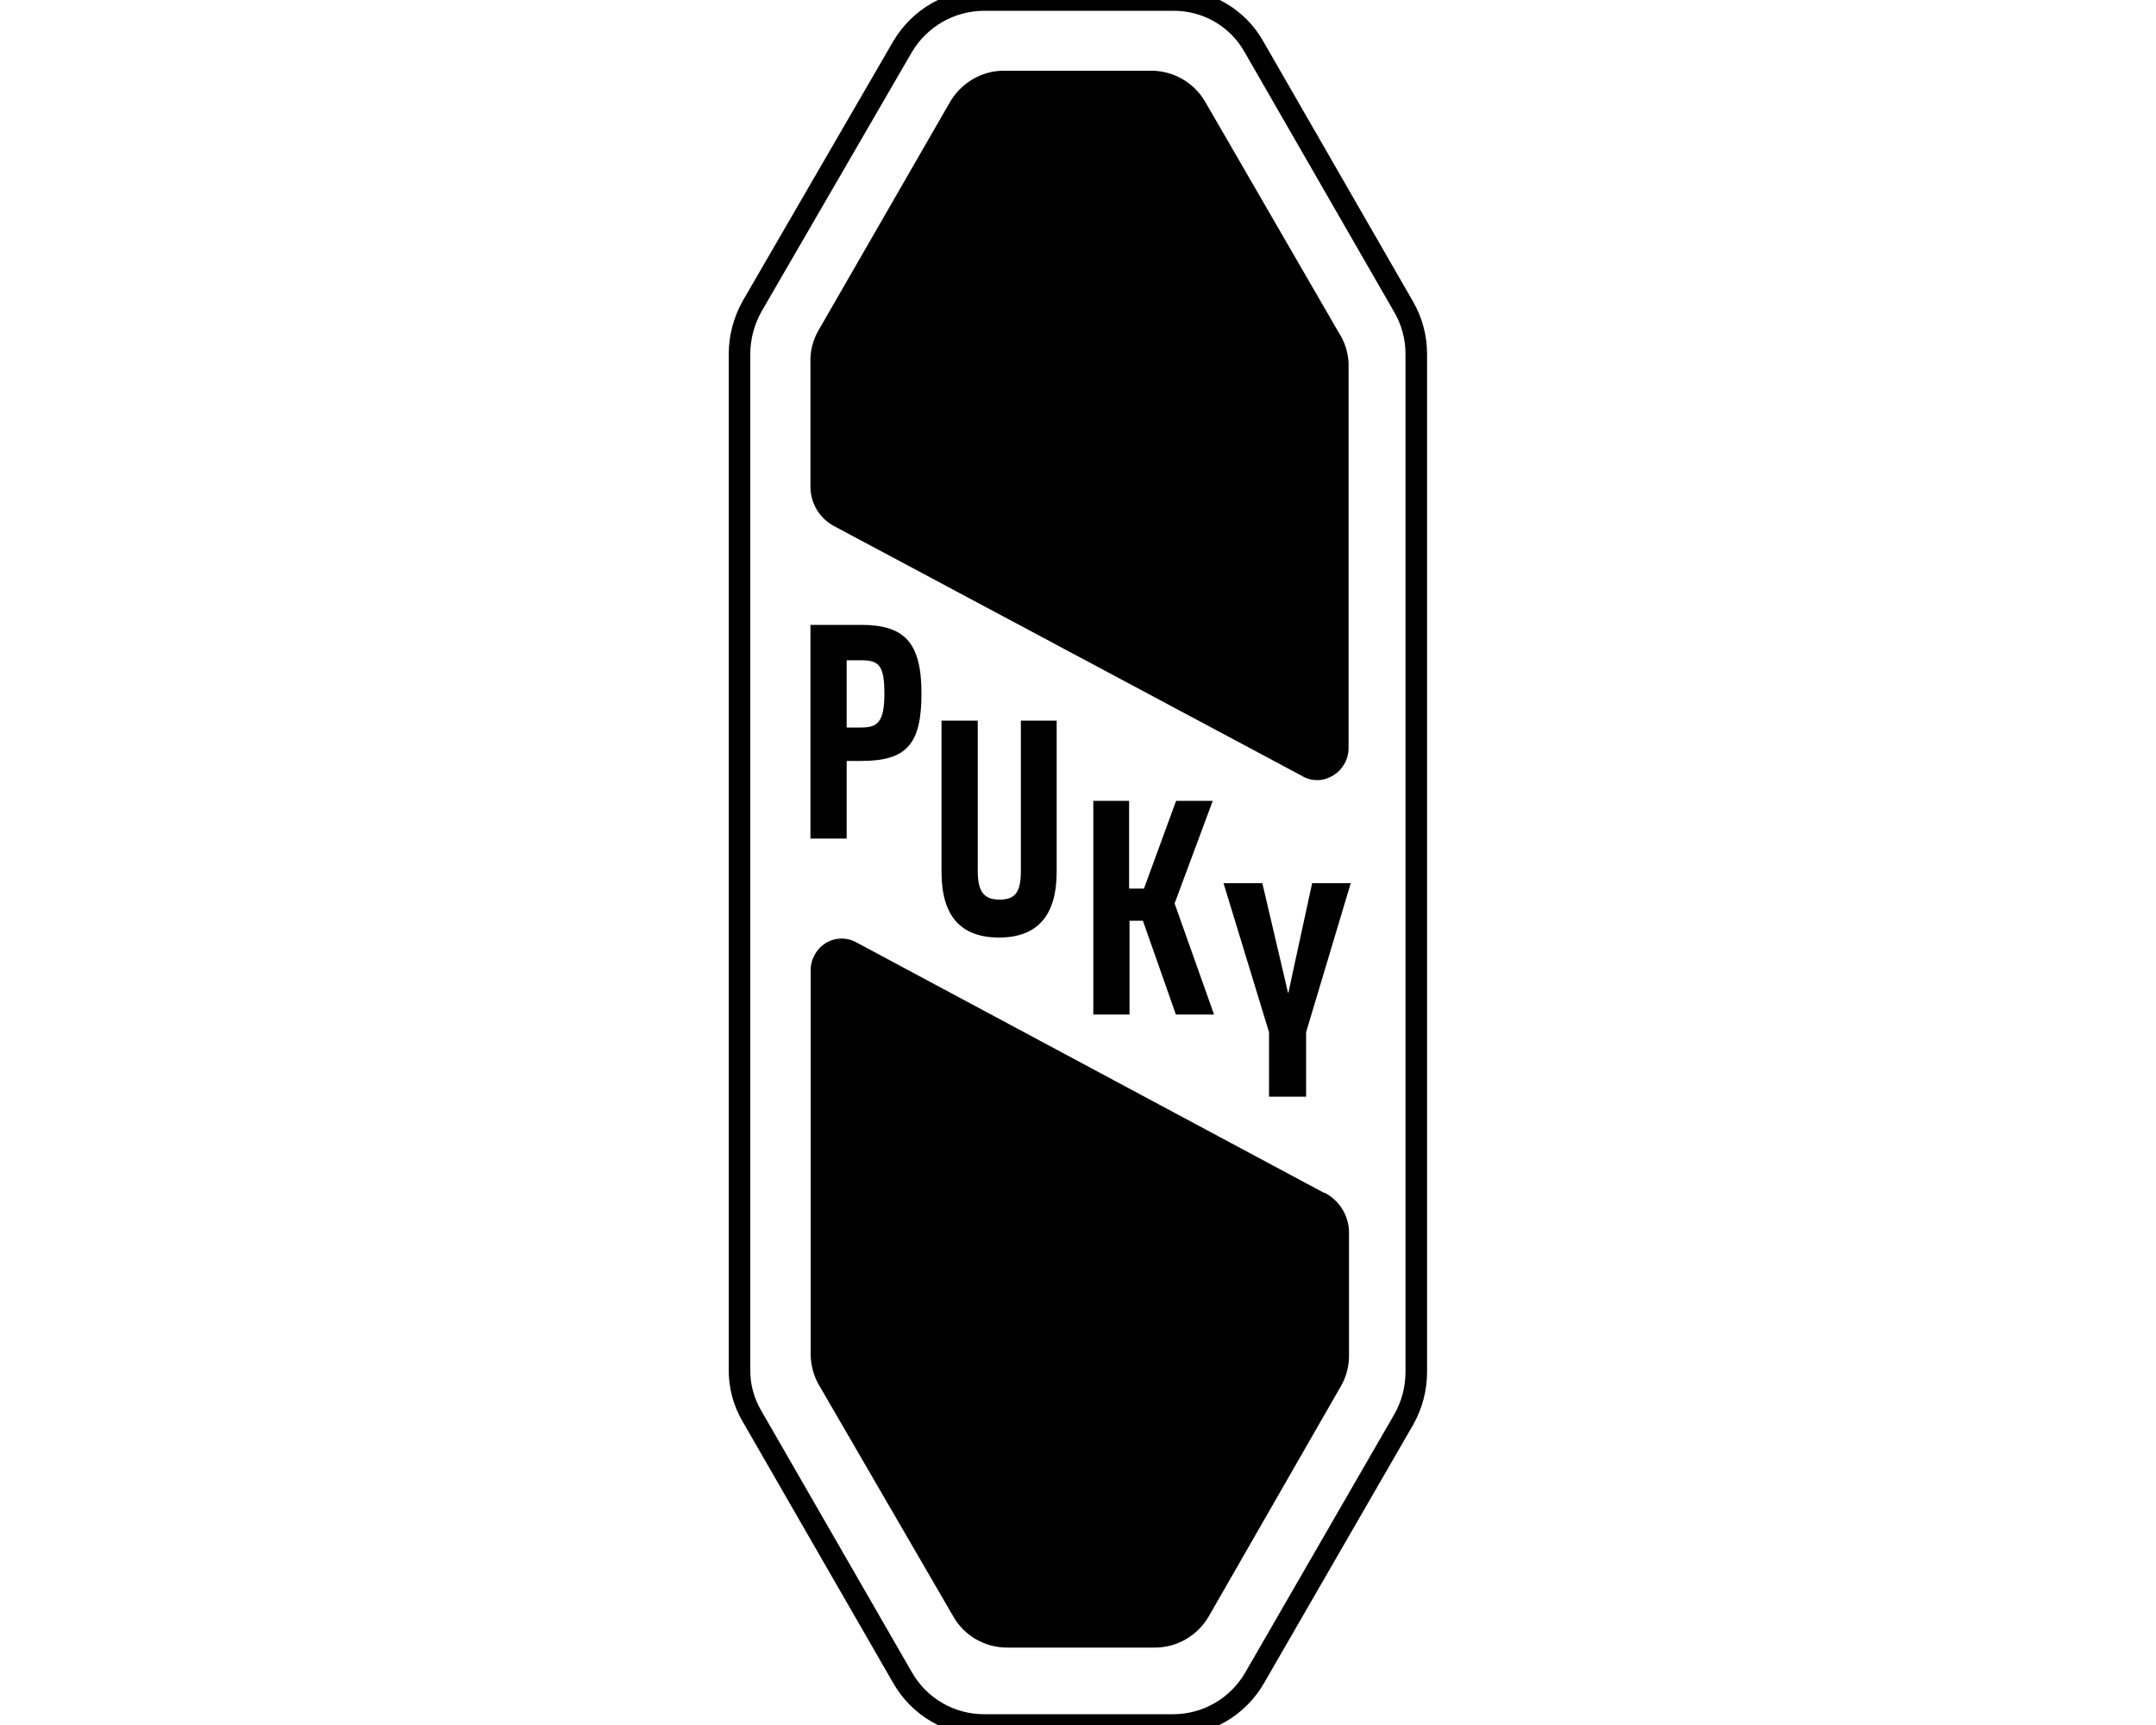 <?xml version="1.0" encoding="UTF-8"?><svg id="Ebene_1" xmlns="http://www.w3.org/2000/svg" width="100" height="80" viewBox="0 0 100 80"><defs><style>.cls-1{fill:none;stroke:#000;stroke-miterlimit:10;}</style></defs><path class="cls-1" d="m45.65,0h8.74c1.57-.02,3.03.82,3.79,2.2l6.93,12.04c.38.66.58,1.41.58,2.17v47.22c0,.77-.2,1.53-.58,2.2l-6.91,11.97c-.78,1.36-2.22,2.2-3.79,2.2h-8.76c-1.57,0-3.01-.83-3.79-2.2l-6.98-12.12c-.39-.66-.59-1.41-.58-2.17V16.43c0-.78.2-1.54.58-2.22l6.98-12.04C42.65.83,44.09,0,45.65,0"/><path d="m39.94,35.29h-.67v3.6h-1.68v-9.91h2.35c2,0,2.8.8,2.8,3.19s-.73,3.12-2.8,3.12Zm-.02-4.67h-.65v3.12h.67c.75,0,1.08-.24,1.08-1.57s-.26-1.55-1.1-1.55Z"/><path d="m49.01,40.44c0,2-.88,3.04-2.67,3.04s-2.67-1.01-2.67-3.04v-7.02h1.68v6.96c0,.97.28,1.34,1.01,1.34s.99-.34.99-1.34v-6.96h1.66v7.02Z"/><path d="m54.54,47.05l-1.53-4.35h-.62v4.35h-1.68v-9.91h1.66v4.07h.69l1.49-4.07h1.7l-1.77,4.76,1.83,5.15h-1.77Z"/><path d="m58.55,40.96l.95,4.05.24,1.03h.02l.22-1.03.88-4.05h1.79l-2.07,6.91v2.99h-1.72v-2.99l-2.11-6.91h1.81Z"/><path d="m62.08,15.4l-6.18-10.68c-.52-.89-1.47-1.44-2.5-1.44h-6.85c-1.02,0-1.96.56-2.48,1.44l-6.14,10.66c-.24.44-.36.94-.34,1.44v5.75c0,.77.42,1.47,1.1,1.83l21.71,11.59c.21.13.45.19.69.19.27,0,.52-.08.75-.22.44-.27.71-.75.71-1.27v-17.87c-.03-.51-.19-1-.47-1.42Z"/><path d="m61.41,55.32l-21.68-11.61c-.44-.25-.99-.24-1.42.02-.44.27-.71.75-.71,1.27v17.87c.02.51.16,1.01.43,1.44l6.2,10.68c.51.88,1.46,1.42,2.48,1.42h6.85c1.03,0,1.98-.55,2.5-1.44l6.12-10.66c.26-.44.39-.94.39-1.44v-5.75c-.02-.77-.46-1.46-1.14-1.81Z"/></svg>